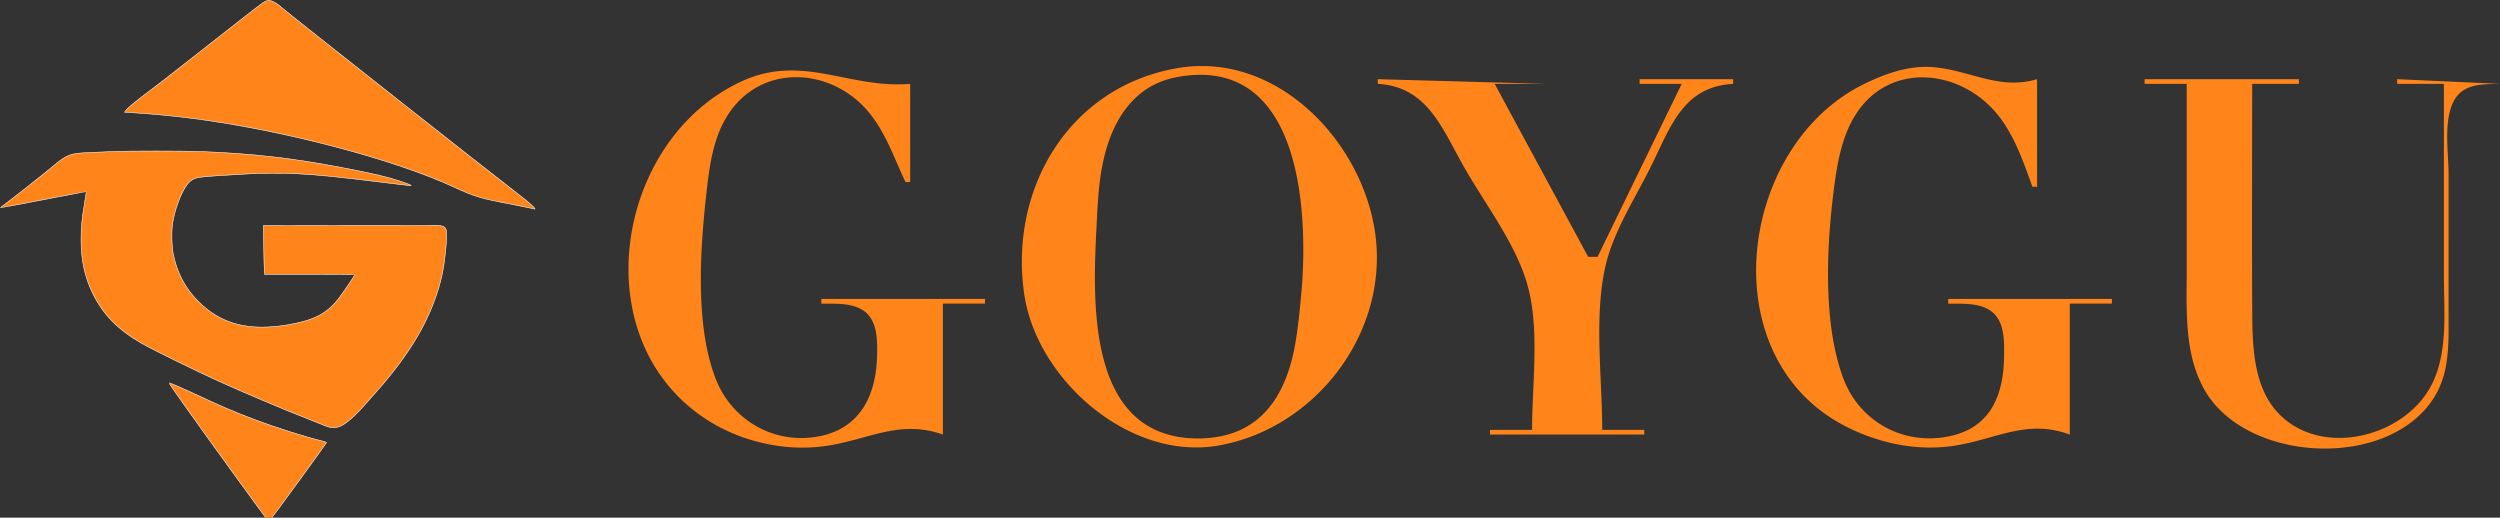 <?xml version="1.0" encoding="UTF-8" standalone="no"?> <svg xmlns:inkscape="http://www.inkscape.org/namespaces/inkscape" xmlns:sodipodi="http://sodipodi.sourceforge.net/DTD/sodipodi-0.dtd" xmlns="http://www.w3.org/2000/svg" xmlns:svg="http://www.w3.org/2000/svg" width="313.896" height="64.995" version="1.1" id="svg1" sodipodi:docname="logoprincipaloptimizado.svg" xml:space="preserve" inkscape:export-filename="..\logo-full.svg" inkscape:export-xdpi="96" inkscape:export-ydpi="96"><rect width="100%" height="100%" fill="#333333" stroke="none"/><defs id="defs1"></defs><path d="M 118.388,54.562 V 38.123 h 5.284 v -0.587 h -20.549 v 0.587 c 1.873,0.029 4.327,-0.175 5.77,1.277 1.298,1.306 1.262,3.476 1.231,5.183 -0.084,4.788 -1.927,9.032 -7.003,10.142 -5.664,1.24 -11.204,-1.827 -13.28,-7.21 -2.663,-6.901 -1.899,-16.839 -1.052,-24.07 0.352,-3.01 0.841,-6.123 2.44,-8.76 4.127,-6.803 13.132,-6.332 17.885,-0.553 2.105,2.56 3.175,5.767 4.577,8.726 h 0.587 V 10.528 c -7.68,0.655 -13.493,-3.829 -21.136,-0.324 -15.794,7.241 -19.969,32.086 -4.686,42.3 4.369,2.919 10.054,4.248 15.254,3.486 5.387,-0.79 9.213,-3.352 14.678,-1.428 M 147.743,8.57 c -13.638,2.409 -21.068,15.267 -19.14,28.379 1.579,10.74 13.246,20.965 24.424,18.983 11.389,-2.018 20.197,-12.673 19.842,-24.268 C 172.488,19.225 161.045,6.221 147.743,8.57 M 259.881,54.562 V 38.123 h 5.284 v -0.587 h -20.549 v 0.587 c 1.873,0.029 4.326,-0.176 5.77,1.277 1.299,1.306 1.257,3.474 1.245,5.183 -0.031,4.682 -1.451,8.848 -6.435,10.091 -5.829,1.452 -11.643,-1.538 -13.748,-7.159 -2.619,-6.991 -2.101,-16.766 -1.15,-24.07 0.387,-2.978 0.955,-6.143 2.511,-8.76 4.259,-7.161 13.603,-6.076 18.241,0.003 1.991,2.61 3.029,5.71 4.134,8.757 h 0.587 V 9.942 c -4.75,1.4 -8.262,-1.059 -12.916,-1.499 -3.081,-0.291 -6.077,0.774 -8.807,2.108 -15.776,7.715 -19.312,34.224 -2.347,42.962 4.108,2.116 8.912,3.148 13.502,2.476 5.418,-0.795 9.19,-3.433 14.678,-1.428 M 147.744,9.687 c 15.495,-2.905 16.62,16.507 15.639,27.262 -0.179,1.958 -0.377,3.931 -0.694,5.871 -0.931,5.71 -3.481,10.891 -9.664,12.003 a 14.927,14.927 0 0 1 -4.695,0.088 C 136.185,53.197 137.264,36.628 137.724,27.555 c 0.12,-2.37 0.255,-4.714 0.736,-7.045 1.064,-5.147 3.749,-9.784 9.284,-10.823 m 153.236,0.255 v 0.587 h 5.871 v 24.072 c 0,4.4 0.538,9.411 -1.431,13.495 -3.347,6.94 -14.463,9.651 -19.76,3.326 -2.949,-3.521 -2.858,-8.955 -2.878,-13.298 -0.044,-9.198 -0.003,-18.397 -0.003,-27.594 h 5.871 V 9.943 h -19.375 v 0.587 h 5.284 v 23.484 c 0,4.92 -0.316,10.145 2.071,14.638 5.066,9.537 23.382,10.479 29.071,1.12 1.932,-3.179 1.734,-6.895 1.736,-10.475 V 21.684 c 0,-2.945 -1.046,-8.731 2.067,-10.465 1.308,-0.728 2.949,-0.646 4.392,-0.69 L 300.979,9.942 m -127.99,0 v 0.587 c 6.273,0.34 8.104,5.668 10.904,10.568 2.712,4.747 6.733,9.911 8.046,15.265 1.342,5.47 0.426,12.005 0.426,17.613 h -5.284 v 0.587 h 19.375 v -0.587 h -5.284 c 0,-6.554 -1.051,-14.139 0.404,-20.549 0.978,-4.308 3.653,-8.407 5.614,-12.329 2.537,-5.075 4.07,-10.226 10.421,-10.568 V 9.942 h -11.742 v 0.587 h 5.284 l -10.568,21.723 h -1.174 l -11.742,-21.723 h 6.458 z" style="fill:#ff851b;fill-opacity:1;stroke:none;stroke-width:0.734" id="path1"></path><g id="g1" transform="matrix(0.055,0,0,0.055,-2.054,-2.985)"><g id="g41"><path style="fill:#ff851b;fill-opacity:1;stroke:#ffffff;stroke-width:1.183;stroke-dasharray:none;stroke-opacity:1" d="m 1245.172,528.699 c -6.507,-1.535 -24.874,-5.236 -40.816,-8.224 -69.447,-13.017 -83.101,-17.129 -132.503,-39.901 C 932.209,416.203 673.364,348.866 468.492,323.613 421.547,317.826 384.342,314.376 333.326,311.078 l -11.537,-0.746 2.5,-3.511 c 4.322,-6.069 21.978,-20.779 50.15,-41.78 14.966,-11.156 50.901,-38.908 79.857,-61.671 109.396,-86 176.657,-138.451 183.01,-142.713 3.616,-2.426 8.287,-4.732 10.379,-5.124 8.45,-1.585 19.926,4.415 36.751,19.215 15.983,14.059 491.42,388.943 539.441,425.351 22.182,16.818 38.946,32.362 34.013,31.538 -0.488,-0.082 -6.211,-1.404 -12.718,-2.939 z" id="path39"></path></g><path style="fill:#ff851b;fill-opacity:1;stroke:#ffffff;stroke-width:1.183;stroke-dasharray:none;stroke-opacity:1" d="m 790.322,1029.833 c -3.716,-0.698 -18.771,-6.311 -27.877,-10.393 -3.904,-1.75 -16.149,-6.662 -27.21,-10.915 C 689.245,990.842 589.428,948.666 537.664,925.044 479.923,898.695 385.954,852.544 361.364,838.459 306.053,806.777 272.119,772.018 248.301,722.646 230.59,685.935 222.373,647.473 222.382,601.336 c 0.006,-28.573 1.77,-46.597 8.493,-86.757 2.043,-12.204 3.47,-22.434 3.172,-22.732 -0.298,-0.298 -44.38,7.97 -97.96,18.375 -53.58,10.404 -97.607,18.727 -97.84,18.495 -0.232,-0.232 2.105,-2.237 5.195,-4.456 16.154,-11.598 97.648,-75.796 116.518,-91.788 30.064,-25.478 37.907,-28.333 82.53,-30.037 15.942,-0.609 40.165,-1.63 53.829,-2.269 32.567,-1.524 158.263,-1.541 198.163,-0.026 117.277,4.452 210.907,15.064 322.976,36.605 73.178,14.066 103.837,21.191 132.503,30.792 21.21,7.104 29.099,10.465 24.844,10.585 -1.627,0.046 -33.037,-3.649 -69.801,-8.21 -98.038,-12.164 -138.765,-16.26 -188.107,-18.919 -31.558,-1.7 -87.753,-1.451 -117.806,0.523 -14.265,0.937 -32.324,2.03 -40.133,2.43 -32.292,1.654 -64.327,4.374 -70.955,6.024 -9.859,2.455 -16.079,6.446 -22.416,14.379 -15.292,19.146 -31.129,62.718 -35.039,96.403 -1.78,15.331 -0.915,45.684 1.706,59.896 8.227,44.604 27.027,80.841 58.086,111.962 51.64,51.743 114.602,68.163 203.894,53.173 58.082,-9.75 87.947,-24.81 114.438,-57.706 8.618,-10.702 38.361,-54.375 38.361,-56.328 0,-0.855 -31.934,-1.24 -102.825,-1.24 H 641.384 l -0.649,-8.577 c -0.357,-4.717 -0.944,-29.739 -1.304,-55.604 l -0.655,-47.027 195.521,-0.296 c 107.537,-0.163 199.093,-0.224 203.459,-0.137 9.191,0.184 14.754,2.785 17.498,8.182 2.321,4.564 2.157,21.683 -0.467,48.684 -3.72,38.275 -9.105,65.331 -19.175,96.327 -24.725,76.109 -67.809,146.131 -140.038,227.598 -7.501,8.461 -19.035,21.504 -25.631,28.985 -23.547,26.707 -42.921,43.438 -57.013,49.235 -6.45,2.653 -14.965,3.388 -22.607,1.952 z" id="path40"></path><path style="fill:#ff851b;fill-opacity:1;stroke:#ffffff;stroke-width:1.183;stroke-dasharray:none;stroke-opacity:1" d="M 568.321,1132.5 C 472.668,1000.248 421.954,928.836 423.354,928.37 c 1.386,-0.462 27.384,10.592 52.237,22.211 67.418,31.517 92.274,42.234 141.376,60.958 46.456,17.715 117.379,40.252 154.705,49.16 6.355,1.516 11.388,3.256 11.185,3.865 -0.946,2.837 -130.558,180.493 -131.721,180.547 -0.728,0.034 -37.994,-50.641 -82.814,-112.611 z" id="path41"></path></g></svg> 